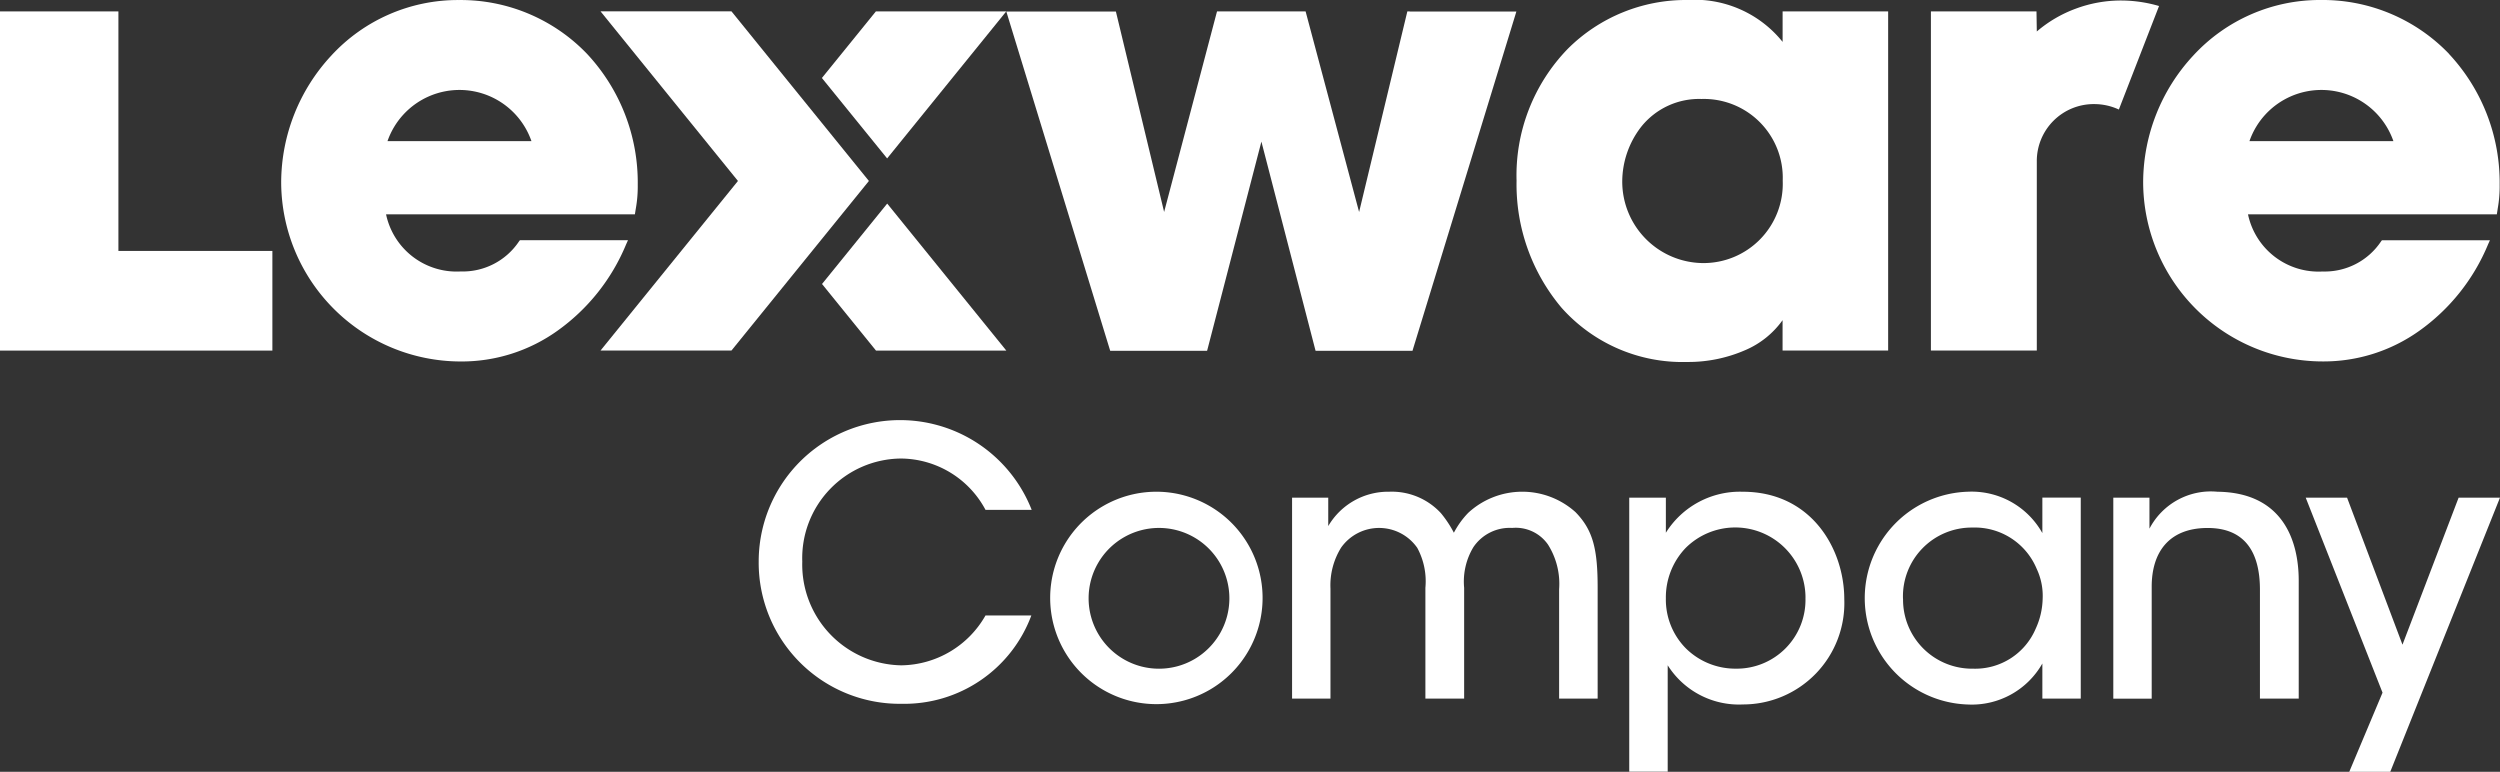 <svg xmlns="http://www.w3.org/2000/svg" width="134.975" height="41.668" viewBox="0 0 134.975 41.668">
  <rect x="0" y="0" width="134.975" height="41.668" fill="#333333" stroke="none"/>
  <g id="Lexware_Company_Logo_rgbRZ" data-name="Lexware Company Logo_rgbRZ" transform="translate(-214.02 -141.73)">
    <g id="Group_1852" data-name="Group 1852" transform="translate(214.02 141.73)">
      <path id="Path_5753" data-name="Path 5753" d="M497.929,211.17l-3.519,4.342,2.914,3.595h7.036Z" transform="translate(-450.029 -200.179)" fill="#fff"/>
      <path id="Path_5754" data-name="Path 5754" d="M328.657,154.7h-5.83l-.047.06a3.653,3.653,0,0,1-3.151,1.626A3.894,3.894,0,0,1,315.6,153.3h13.435l.021-.135c.01-.057.017-.112.027-.165a6.823,6.823,0,0,0,.106-1.285,10.174,10.174,0,0,0-2.738-7.077,9.453,9.453,0,0,0-6.919-2.906,9.285,9.285,0,0,0-6.889,3,10.091,10.091,0,0,0-2.705,6.824,9.7,9.7,0,0,0,9.69,9.69,8.889,8.889,0,0,0,5.215-1.651,10.78,10.78,0,0,0,3.717-4.669l.1-.222Zm-12.979-5.35a4.114,4.114,0,0,1,7.772,0h-7.77Z" transform="translate(-294.757 -141.73)" fill="#fff"/>
      <path id="Path_5755" data-name="Path 5755" d="M579.045,145.62h-.123l-.03.122-2.575,10.708-2.857-10.711-.032-.119h-4.782l-.032.119-2.824,10.708-2.575-10.7-.03-.122H557.27l.063.206,5.511,18,.035.111h5.231l.032-.119,2.9-11.173,2.893,11.173.032.119H579.2l.033-.111,5.513-18,.062-.206h-5.758Z" transform="translate(-502.939 -145.004)" fill="#fff"/>
      <path id="Path_5756" data-name="Path 5756" d="M745.863,142.346H745.7v1.646a6.094,6.094,0,0,0-5.16-2.262,9.026,9.026,0,0,0-6.434,2.632,9.81,9.81,0,0,0-2.77,7.123,10.333,10.333,0,0,0,2.422,6.852,8.739,8.739,0,0,0,6.782,2.936,7.694,7.694,0,0,0,3.14-.638,4.775,4.775,0,0,0,2.018-1.618v1.64h5.7V142.346h-5.54Zm-.157,9.141a4.281,4.281,0,0,1-4.348,4.446,4.4,4.4,0,0,1-4.316-4.381,4.843,4.843,0,0,1,1.03-2.985,4,4,0,0,1,3.253-1.493A4.258,4.258,0,0,1,745.706,151.487Z" transform="translate(-649.457 -141.73)" fill="#fff"/>
      <path id="Path_5757" data-name="Path 5757" d="M961.552,144.636a9.454,9.454,0,0,0-6.919-2.906,9.284,9.284,0,0,0-6.888,3,10.09,10.09,0,0,0-2.705,6.824,9.7,9.7,0,0,0,9.69,9.69,8.889,8.889,0,0,0,5.215-1.651,10.78,10.78,0,0,0,3.717-4.669l.1-.222h-5.83l-.047.06a3.653,3.653,0,0,1-3.151,1.626A3.894,3.894,0,0,1,950.7,153.3h13.435l.021-.135c.01-.057.017-.111.025-.165a6.822,6.822,0,0,0,.106-1.285,10.173,10.173,0,0,0-2.738-7.077Zm-10.773,4.714a4.114,4.114,0,0,1,7.772,0h-7.77Z" transform="translate(-829.331 -141.73)" fill="#fff"/>
      <path id="Path_5758" data-name="Path 5758" d="M882.982,141.9a7,7,0,0,0-2.482.442,6.891,6.891,0,0,0-2.1,1.231l-.017-1.084h-5.7V160.8H878.4V150.6a3.075,3.075,0,0,1,3.107-3.107,3.15,3.15,0,0,1,1.323.294l2.17-5.589A7.343,7.343,0,0,0,882.982,141.9Z" transform="translate(-768.433 -141.873)" fill="#fff"/>
      <path id="Path_5759" data-name="Path 5759" d="M504.166,145.62H497.3l-2.914,3.595,3.522,4.342h0l6.431-7.936Z" transform="translate(-450.012 -145.004)" fill="#fff"/>
      <path id="Path_5760" data-name="Path 5760" d="M429.56,150.1l-3.631-4.483H418.86l3.631,4.483,3.788,4.674-3.788,4.674-3.631,4.481h7.069l3.631-4.481,3.789-4.674Z" transform="translate(-386.437 -145.004)" fill="#fff"/>
      <path id="Path_5761" data-name="Path 5761" d="M226.621,158.552h-6.208V145.62H214.02v18.312h14.706v-5.38h-2.105Z" transform="translate(-214.02 -145.004)" fill="#fff"/>
    </g>
    <g id="Group_1853" data-name="Group 1853" transform="translate(254.982 164.41)">
      <path id="Path_5762" data-name="Path 5762" d="M487.53,295.57a7.316,7.316,0,0,1-7,4.768,7.616,7.616,0,0,1-7.72-7.678,7.633,7.633,0,0,1,14.739-2.792h-2.493a5.215,5.215,0,0,0-4.568-2.772,5.378,5.378,0,0,0-5.325,5.565,5.441,5.441,0,0,0,5.345,5.6,5.3,5.3,0,0,0,4.547-2.692h2.472Z" transform="translate(-472.81 -285.02)" fill="#fff"/>
      <path id="Path_5763" data-name="Path 5763" d="M572.23,315.184a5.734,5.734,0,1,1,0,.021Zm2.075.041a3.8,3.8,0,1,0,0-.019v.021Z" transform="translate(-556.493 -305.592)" fill="#fff"/>
      <path id="Path_5764" data-name="Path 5764" d="M654.73,309.78h1.955v1.535a3.749,3.749,0,0,1,3.291-1.855,3.608,3.608,0,0,1,2.792,1.157,6.015,6.015,0,0,1,.7,1.057,4.6,4.6,0,0,1,.777-1.076,4.3,4.3,0,0,1,5.785-.04c.958.977,1.2,2.015,1.2,4.088v5.983H669.15v-5.9a3.974,3.974,0,0,0-.6-2.414,2.12,2.12,0,0,0-1.934-.9,2.366,2.366,0,0,0-2.094,1.037,3.594,3.594,0,0,0-.5,2.194v5.983H661.93v-5.983a3.8,3.8,0,0,0-.438-2.154,2.512,2.512,0,0,0-4.109-.019,3.852,3.852,0,0,0-.578,2.214v5.944h-2.073V309.78Z" transform="translate(-625.935 -305.592)" fill="#fff"/>
      <path id="Path_5765" data-name="Path 5765" d="M769.753,309.78h1.974v1.895a4.716,4.716,0,0,1,4.149-2.214c3.729,0,5.484,3.112,5.484,5.8a5.472,5.472,0,0,1-5.465,5.684,4.548,4.548,0,0,1-4.069-2.115v5.744H769.75v-14.8Zm9.513,5.4a3.793,3.793,0,0,0-6.482-2.672,3.862,3.862,0,0,0-1.057,2.713,3.746,3.746,0,0,0,1.076,2.692,3.8,3.8,0,0,0,2.692,1.1,3.713,3.713,0,0,0,3.769-3.81v-.021Z" transform="translate(-722.749 -305.592)" fill="#fff"/>
      <path id="Path_5766" data-name="Path 5766" d="M861.7,320.628h-2.073v-1.895a4.38,4.38,0,0,1-4.028,2.214,5.747,5.747,0,0,1,0-11.488,4.374,4.374,0,0,1,4.028,2.233v-1.915H861.7Zm-9.594-5.385a3.726,3.726,0,0,0,3.789,3.77,3.546,3.546,0,0,0,3.37-2.154,4.071,4.071,0,0,0,.378-1.616,3.428,3.428,0,0,0-.32-1.616,3.622,3.622,0,0,0-3.471-2.233,3.712,3.712,0,0,0-3.75,3.829v.021Z" transform="translate(-790.322 -305.591)" fill="#fff"/>
      <path id="Path_5767" data-name="Path 5767" d="M934.84,309.778h1.955v1.675a3.739,3.739,0,0,1,3.671-1.994c3.471.04,4.388,2.553,4.388,4.807v6.363h-2.094v-5.883c0-1.955-.758-3.351-2.873-3.33-2.034.021-2.971,1.3-2.971,3.172v6.043h-2.073v-10.85Z" transform="translate(-861.708 -305.59)" fill="#fff"/>
      <path id="Path_5768" data-name="Path 5768" d="M1004.639,322.011l-4.149-10.531h2.233l2.992,7.938,3.031-7.938h2.233l-5.923,14.8h-2.214l1.795-4.269Z" transform="translate(-916.967 -307.292)" fill="#fff"/>
    </g>
  </g>
</svg>
